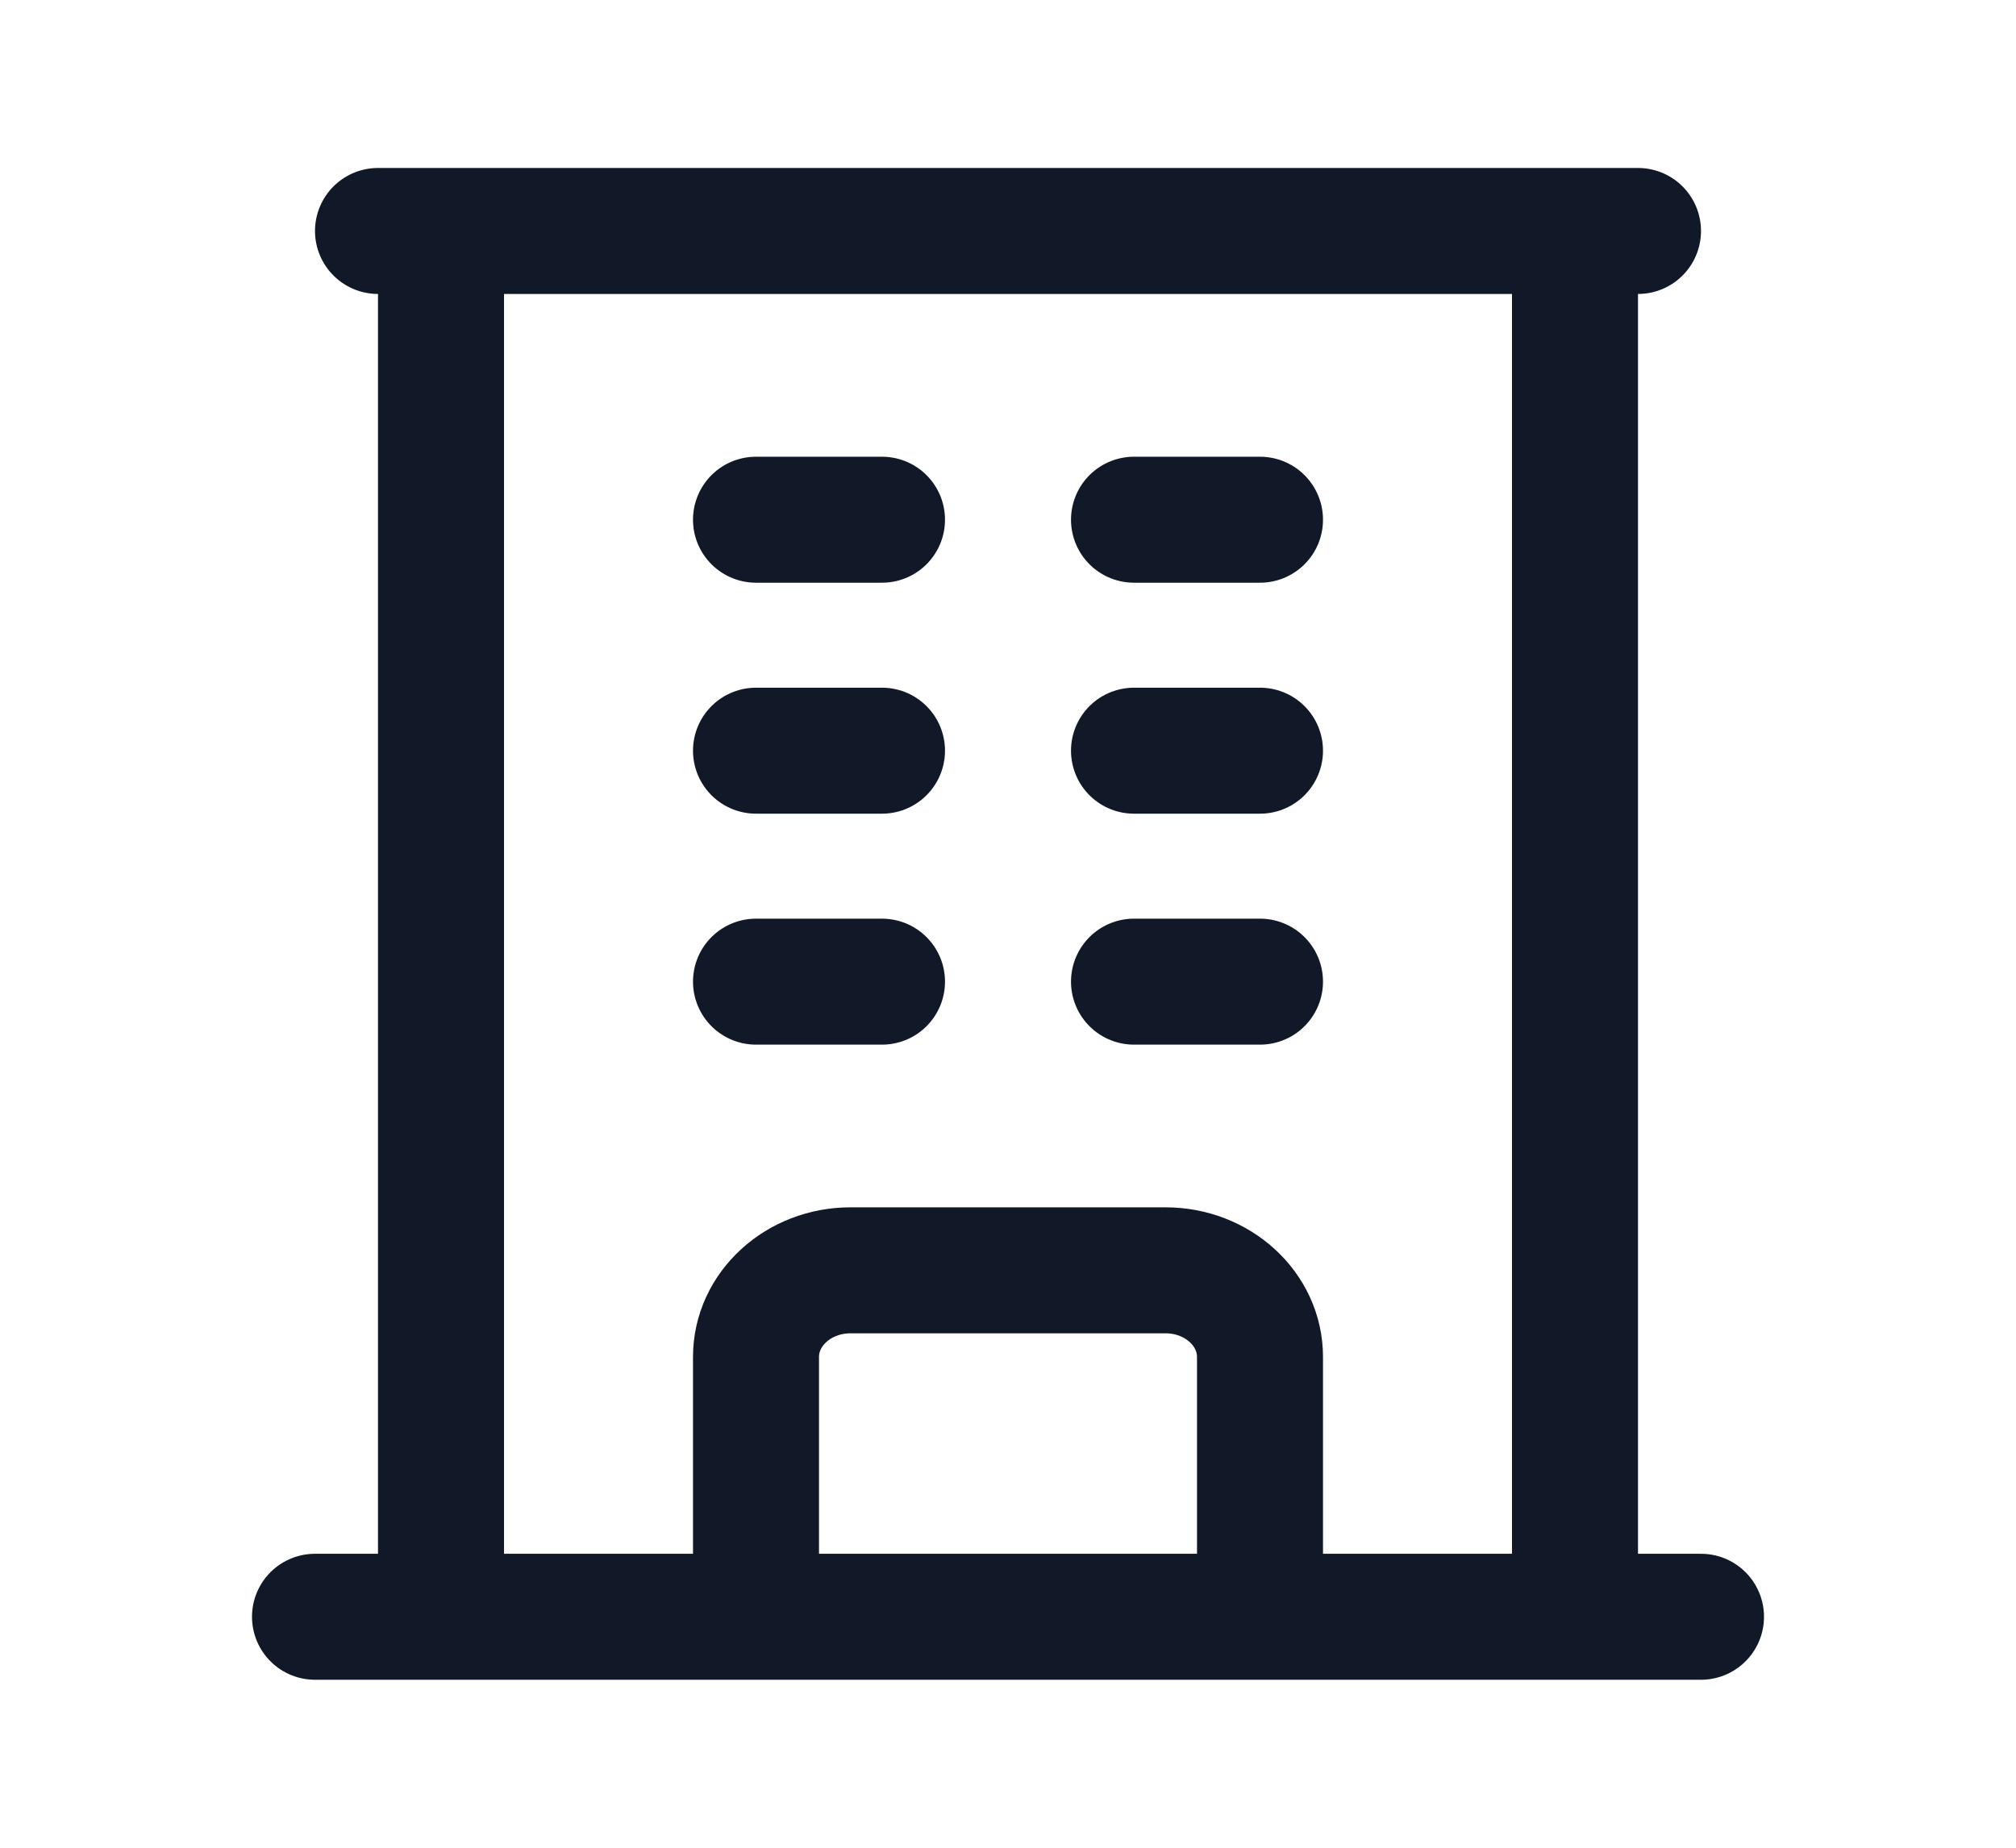 <svg width="24" height="22" viewBox="0 0 24 22" fill="none" xmlns="http://www.w3.org/2000/svg">
<path d="M3.75 19.25H20.25M4.5 2.75H19.5M5.25 2.75V19.25M18.75 2.75V19.25M9 6.188H10.5M9 8.938H10.5M9 11.688H10.5M13.5 6.188H15M13.5 8.938H15M13.5 11.688H15M9 19.25V16.156C9 15.587 9.504 15.125 10.125 15.125H13.875C14.496 15.125 15 15.587 15 16.156V19.25" stroke="#111928" stroke-width="1.5" stroke-linecap="round" stroke-linejoin="round"/>
</svg>